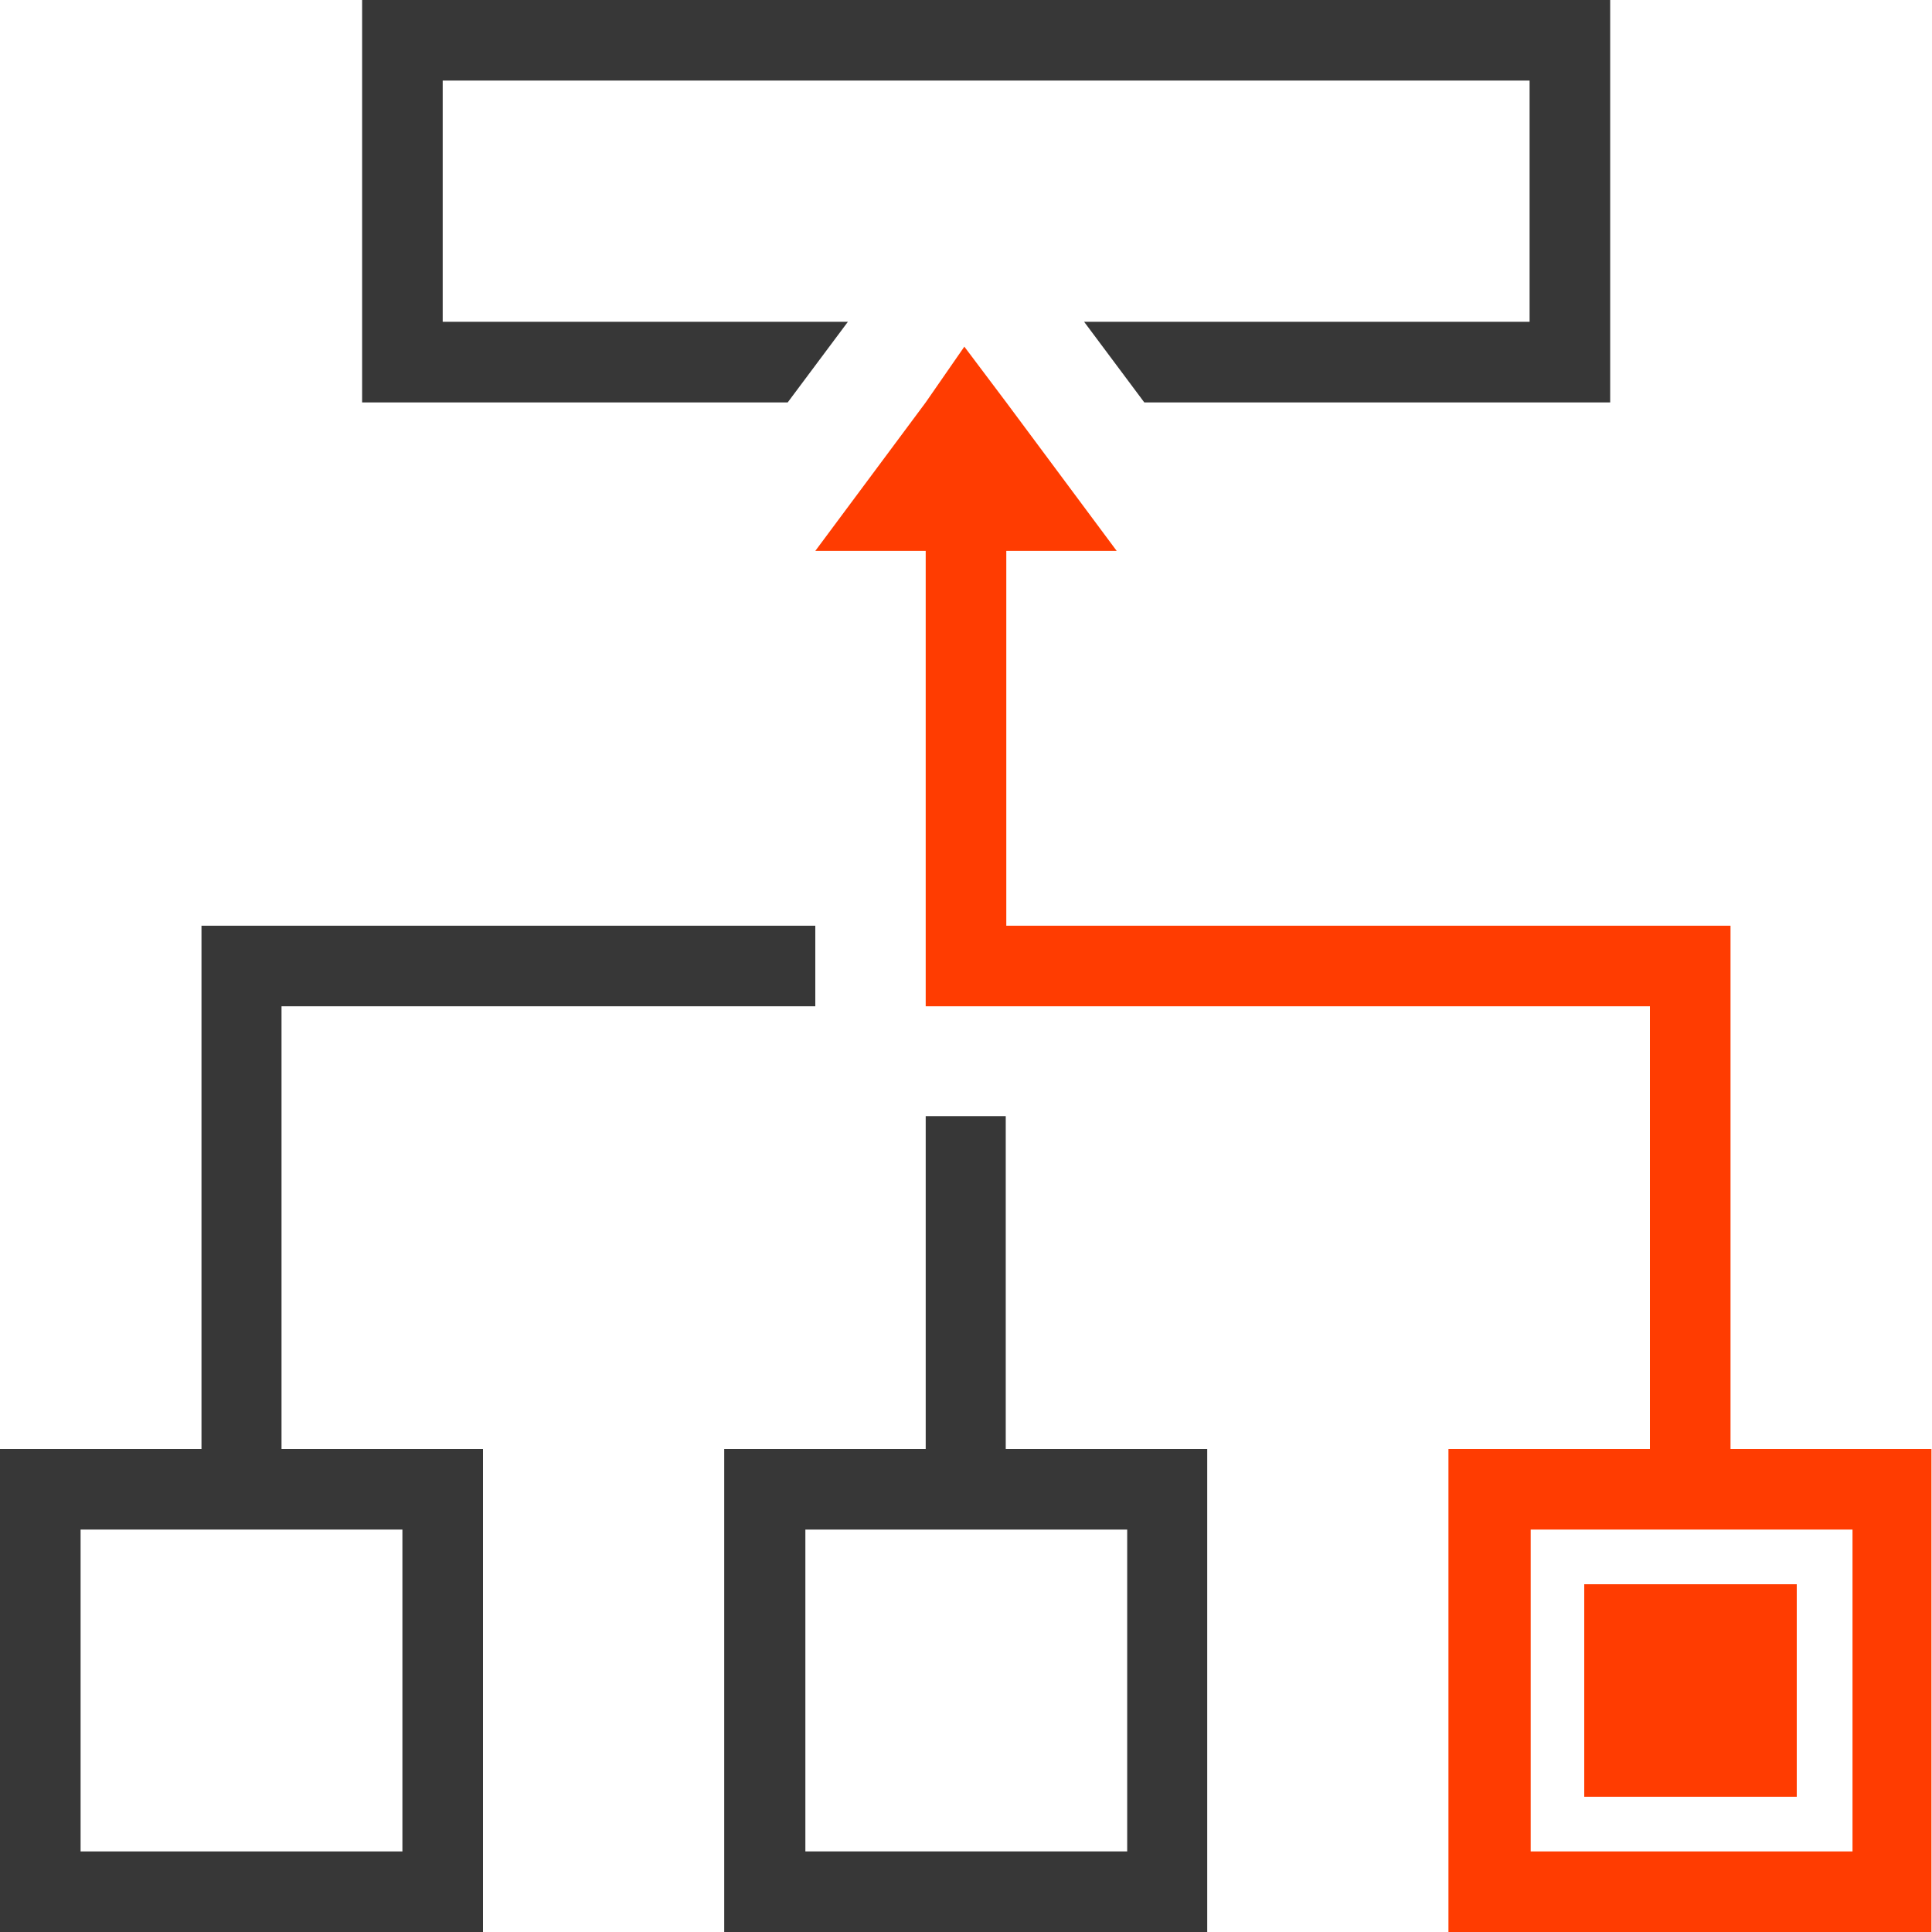 ﻿<?xml version="1.0" encoding="UTF-8"?>
<svg id="hierarchy" data-name="hierarchy" xmlns="http://www.w3.org/2000/svg" viewBox="0 0 35 35">
  <defs>
    <style>
      .cls-1 {
        fill: #FF3C01;
      }

      .cls-2 {
        fill: #373737;
      }
    </style>
  </defs>
  <g>
    <rect class="cls-1" x="28.7" y="28.7" width="3.85" height="3.85"/>
    <path class="cls-1" d="m31.35,26.25v-9.48h-13.12v-6.79h2l-2-2.69-.76-1.01-.7,1.01-2,2.69h2v8.25h13.12v8.02h-3.65v8.75h8.75v-8.75h-3.65Zm2.21,7.29h-5.83v-5.83h5.83v5.83Z"/>
  </g>
  <g>
    <path class="cls-2" d="m18.23,20.22h-1.46v6.03h-3.65v8.75h8.75v-8.75h-3.65v-6.03Zm2.19,7.49v5.83h-5.83v-5.83h5.83Z"/>
    <path class="cls-2" d="m5.1,18.23h9.67v-1.46H3.65v9.48H0v8.75h8.75v-8.75h-3.65v-8.02Zm2.19,9.48v5.83H1.46v-5.83h5.83Z"/>
    <polygon class="cls-2" points="8.02 5.83 8.02 1.46 27.71 1.46 27.71 5.83 19.64 5.83 20.73 7.29 29.17 7.29 29.17 0 6.56 0 6.56 7.29 14.27 7.29 15.36 5.83 8.02 5.83"/>
  </g>
</svg>
